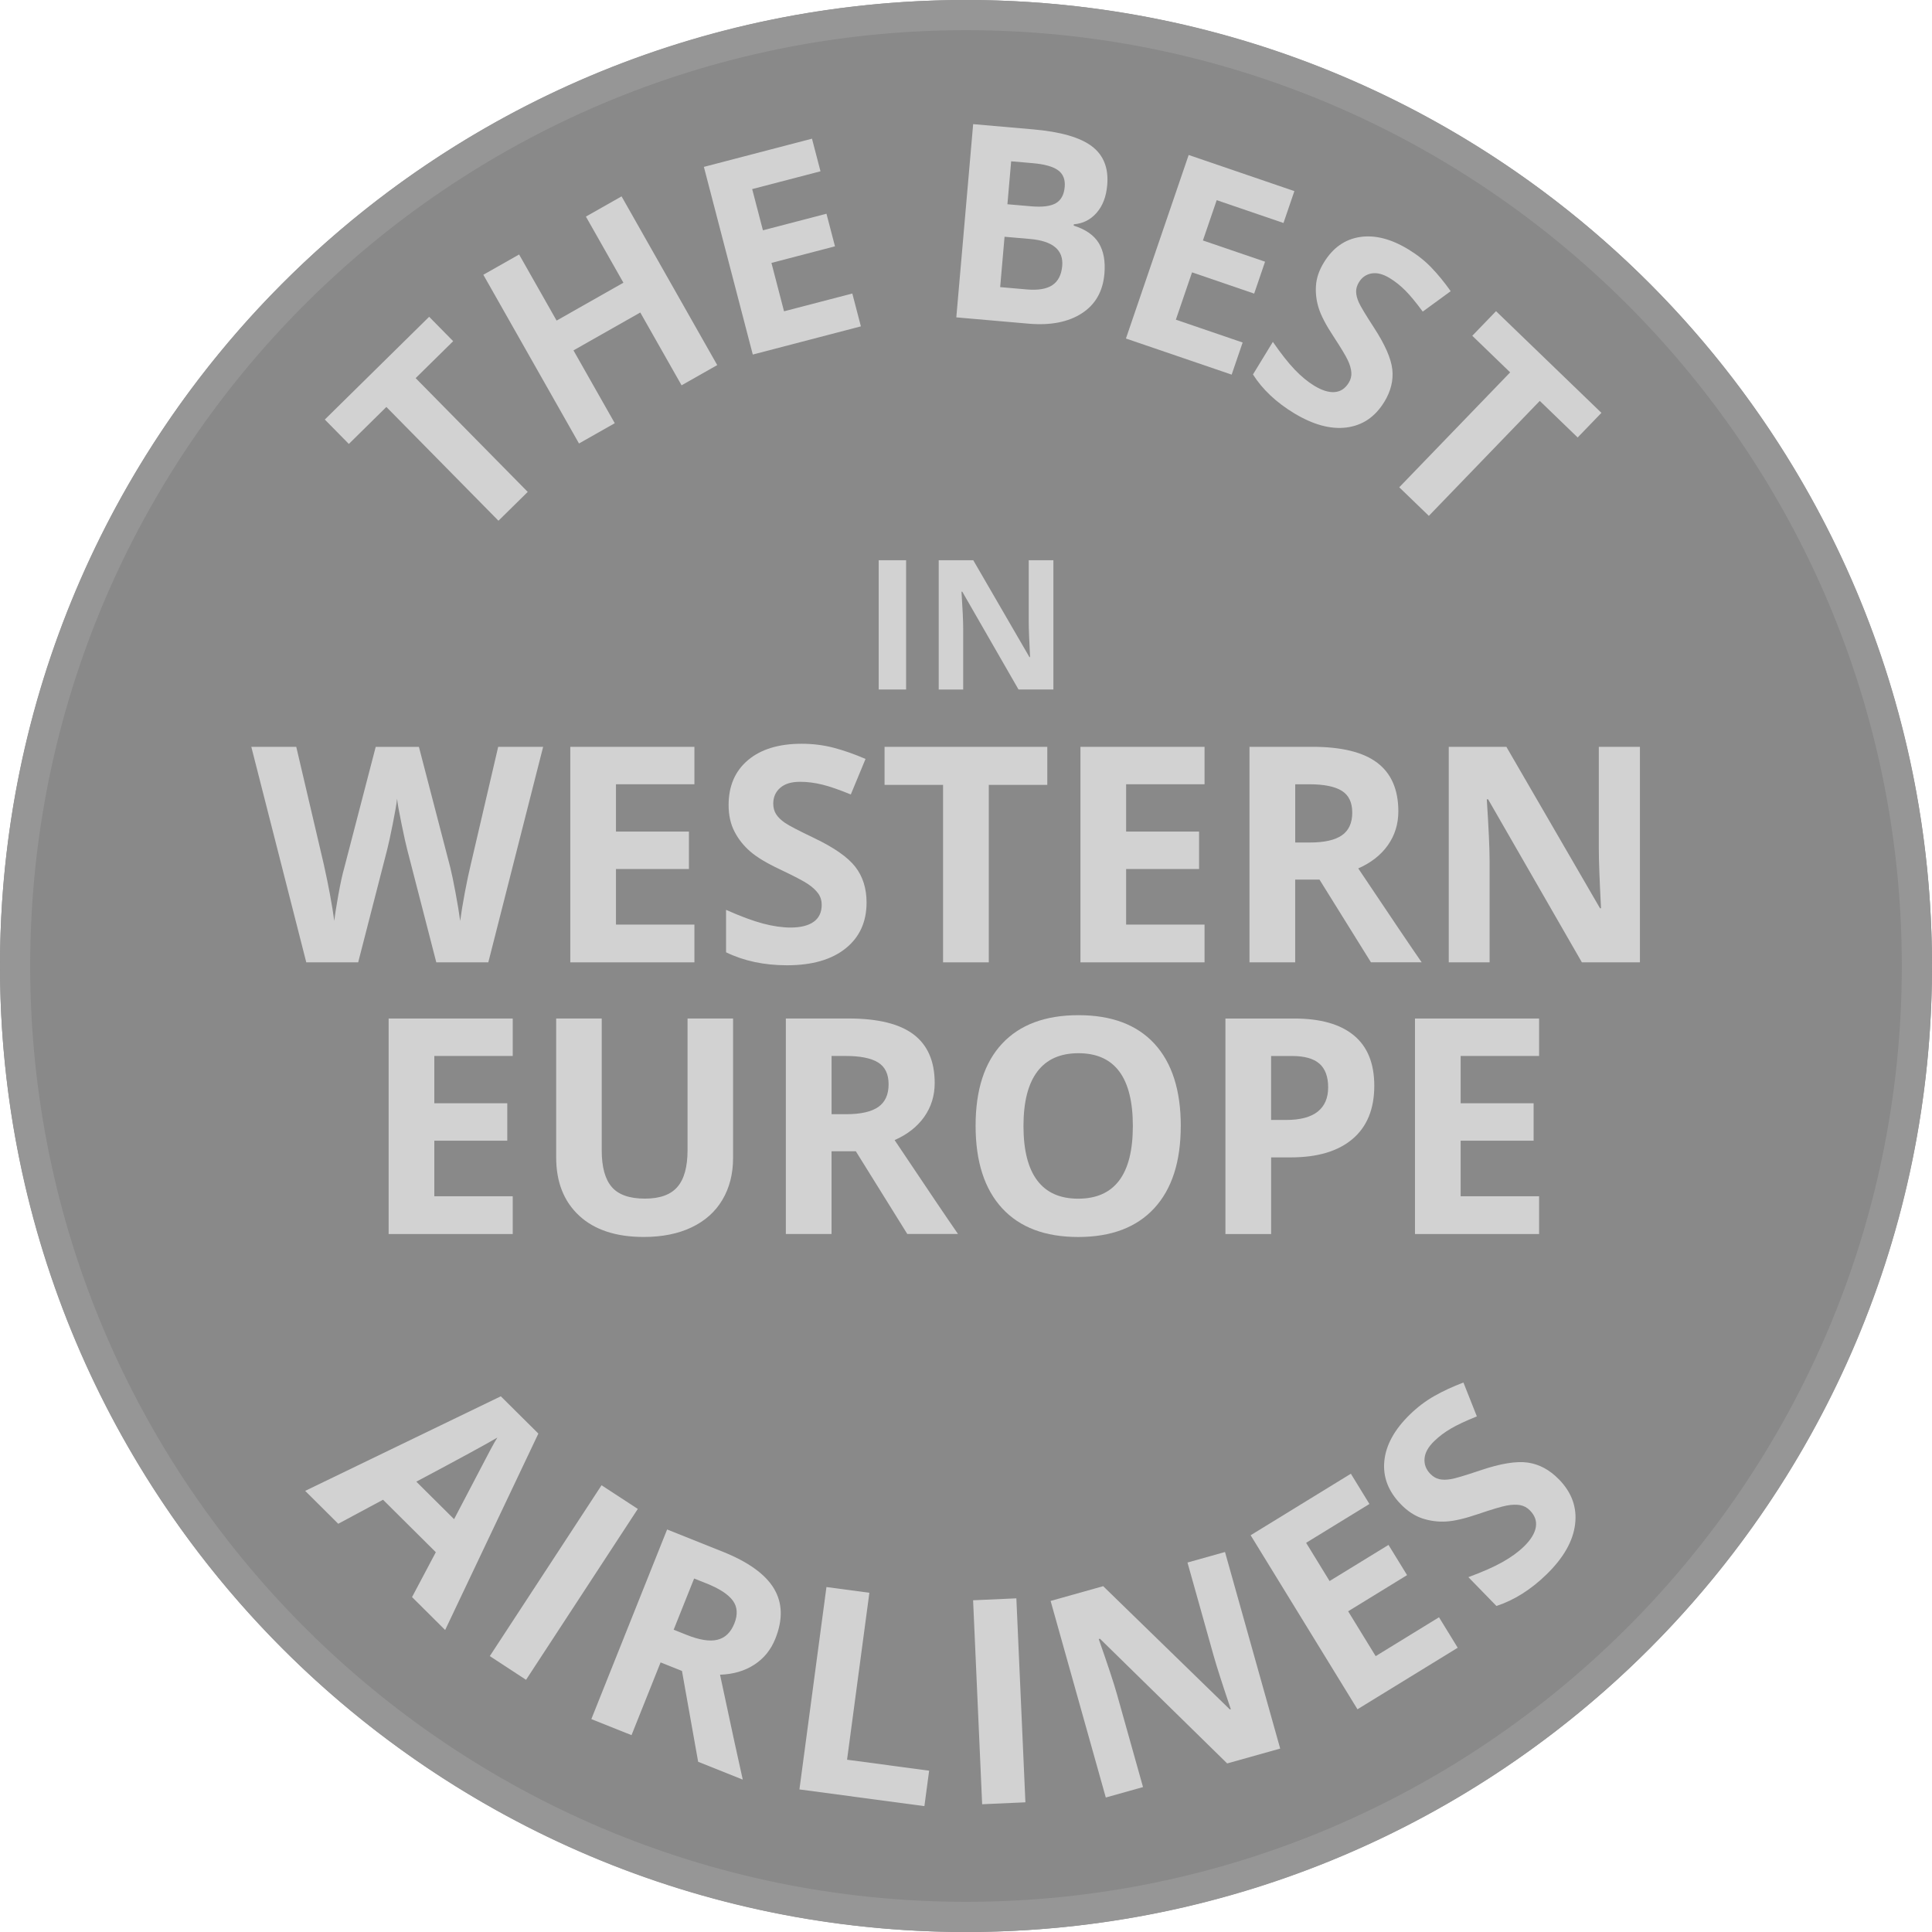 <?xml version="1.0" encoding="UTF-8"?><svg id="Layer_3" xmlns="http://www.w3.org/2000/svg" viewBox="0 0 64 64"><defs><style>.cls-1{fill:#969696;}.cls-2{fill:#d2d2d2;}.cls-3{fill:#282828;opacity:.55;}</style></defs><circle id="_ллипс_224" class="cls-3" cx="32" cy="32" r="32"/><g id="_ллипс_221"><path class="cls-1" d="M32,1c17.093,0,31,13.907,31,31s-13.907,31-31,31S1,49.093,1,32,14.907,1,32,1M32,0C14.327,0,0,14.327,0,32s14.327,32,32,32,32-14.327,32-32S49.673,0,32,0h0Z"/></g><g><path class="cls-2" d="M16.177,31.879h-1.724l-.967-3.75c-.036-.134-.097-.409-.183-.828-.086-.418-.136-.698-.149-.842-.019,.176-.068,.458-.146,.848-.078,.389-.138,.666-.181,.832l-.962,3.74h-1.719l-1.821-7.139h1.489l.913,3.897c.16,.72,.275,1.343,.347,1.87,.019-.185,.065-.473,.134-.862,.07-.389,.136-.69,.198-.905l1.04-3.999h1.431l1.04,3.999c.045,.179,.102,.452,.171,.82s.121,.684,.156,.947c.033-.254,.085-.57,.156-.95,.072-.379,.137-.685,.195-.92l.908-3.897h1.489l-1.816,7.139Z"/><path class="cls-2" d="M23.003,31.879h-4.111v-7.139h4.111v1.24h-2.598v1.567h2.417v1.24h-2.417v1.841h2.598v1.25Z"/><path class="cls-2" d="M28.706,29.896c0,.644-.232,1.152-.696,1.523s-1.109,.557-1.936,.557c-.762,0-1.435-.144-2.022-.43v-1.406c.482,.215,.89,.366,1.223,.454s.639,.132,.915,.132c.332,0,.587-.064,.764-.19s.266-.315,.266-.566c0-.14-.039-.265-.117-.374-.078-.108-.193-.214-.344-.315s-.46-.262-.925-.483c-.436-.205-.763-.402-.981-.591s-.392-.408-.522-.659-.195-.544-.195-.879c0-.632,.214-1.128,.642-1.489s1.02-.542,1.775-.542c.371,0,.725,.044,1.062,.132s.69,.212,1.057,.371l-.488,1.177c-.381-.156-.696-.266-.945-.327s-.494-.093-.735-.093c-.287,0-.506,.066-.659,.2s-.23,.308-.23,.522c0,.134,.031,.25,.093,.349,.062,.1,.16,.195,.295,.289,.135,.092,.455,.259,.96,.5,.667,.319,1.125,.639,1.372,.959,.248,.321,.371,.714,.371,1.18Z"/><path class="cls-2" d="M32.754,31.879h-1.514v-5.879h-1.938v-1.26h5.391v1.26h-1.938v5.879Z"/><path class="cls-2" d="M39.902,31.879h-4.111v-7.139h4.111v1.24h-2.598v1.567h2.417v1.24h-2.417v1.841h2.598v1.25Z"/><path class="cls-2" d="M42.905,29.139v2.739h-1.514v-7.139h2.08c.97,0,1.688,.177,2.153,.529,.465,.353,.698,.89,.698,1.609,0,.42-.116,.793-.347,1.121-.231,.326-.558,.583-.981,.769,1.074,1.605,1.774,2.642,2.1,3.11h-1.68l-1.704-2.739h-.806Zm0-1.23h.488c.478,0,.832-.08,1.06-.239s.342-.41,.342-.752c0-.339-.116-.579-.349-.723s-.593-.215-1.081-.215h-.459v1.929Z"/><path class="cls-2" d="M54.326,31.879h-1.924l-3.106-5.4h-.044c.062,.954,.093,1.634,.093,2.041v3.359h-1.353v-7.139h1.909l3.101,5.347h.034c-.049-.928-.073-1.584-.073-1.968v-3.379h1.362v7.139Z"/><path class="cls-2" d="M16.985,40.879h-4.111v-7.139h4.111v1.24h-2.598v1.567h2.417v1.24h-2.417v1.841h2.598v1.25Z"/><path class="cls-2" d="M24.284,33.74v4.619c0,.527-.118,.989-.354,1.387s-.577,.701-1.023,.913-.973,.317-1.582,.317c-.918,0-1.631-.235-2.139-.705-.508-.471-.762-1.114-.762-1.932v-4.6h1.509v4.37c0,.55,.111,.954,.332,1.211s.587,.386,1.099,.386c.495,0,.854-.129,1.077-.389,.223-.258,.335-.664,.335-1.218v-4.36h1.509Z"/><path class="cls-2" d="M27.546,38.139v2.739h-1.514v-7.139h2.08c.97,0,1.688,.177,2.153,.529,.465,.353,.698,.89,.698,1.609,0,.42-.116,.793-.347,1.121-.231,.326-.558,.583-.981,.769,1.074,1.605,1.774,2.642,2.1,3.11h-1.68l-1.704-2.739h-.806Zm0-1.23h.488c.478,0,.832-.08,1.06-.239s.342-.41,.342-.752c0-.339-.116-.579-.349-.723s-.593-.215-1.081-.215h-.459v1.929Z"/><path class="cls-2" d="M39.114,37.3c0,1.182-.293,2.09-.879,2.725s-1.426,.952-2.519,.952-1.934-.317-2.519-.952-.879-1.546-.879-2.734,.294-2.096,.881-2.722c.587-.627,1.43-.94,2.527-.94s1.936,.315,2.517,.947,.872,1.54,.872,2.725Zm-5.21,0c0,.798,.151,1.398,.454,1.802s.755,.606,1.357,.606c1.208,0,1.812-.803,1.812-2.407,0-1.608-.601-2.412-1.802-2.412-.602,0-1.056,.202-1.362,.608-.306,.404-.459,1.006-.459,1.804Z"/><path class="cls-2" d="M45.525,35.967c0,.769-.24,1.355-.72,1.763s-1.163,.61-2.048,.61h-.649v2.539h-1.514v-7.139h2.28c.866,0,1.524,.186,1.975,.559,.451,.373,.676,.929,.676,1.668Zm-3.418,1.133h.498c.465,0,.814-.092,1.045-.275,.231-.185,.347-.452,.347-.804,0-.354-.097-.617-.29-.786s-.497-.254-.911-.254h-.689v2.119Z"/><path class="cls-2" d="M50.984,40.879h-4.111v-7.139h4.111v1.24h-2.598v1.567h2.417v1.24h-2.417v1.841h2.598v1.25Z"/></g><g><path class="cls-2" d="M13.649,52.906l.788-1.487-1.749-1.738-1.483,.796-1.096-1.09,6.481-3.133,1.244,1.235-3.088,6.507-1.096-1.09Zm1.393-2.582c.707-1.355,1.107-2.119,1.202-2.295,.094-.176,.172-.311,.232-.408-.351,.208-1.245,.695-2.685,1.461l1.25,1.242Z"/><path class="cls-2" d="M16.225,54.861l3.702-5.66,1.201,.784-3.702,5.661-1.2-.785Z"/><path class="cls-2" d="M21.883,55.069l-.963,2.41-1.331-.532,2.51-6.281,1.83,.731c.854,.341,1.423,.749,1.708,1.224,.285,.475,.301,1.028,.048,1.661-.147,.369-.38,.657-.699,.863-.318,.207-.696,.317-1.134,.332,.381,1.79,.632,2.948,.753,3.475l-1.478-.591-.536-3.009-.709-.283Zm.433-1.083l.43,.172c.421,.168,.76,.223,1.016,.162s.445-.241,.565-.541c.119-.298,.101-.551-.053-.759-.155-.208-.446-.398-.876-.569l-.404-.161-.678,1.696Z"/><path class="cls-2" d="M26.482,59.277l.895-6.704,1.422,.19-.739,5.53,2.719,.363-.157,1.174-4.141-.553Z"/><path class="cls-2" d="M32.535,59.768l-.3-6.757,1.433-.064,.3,6.757-1.433,.064Z"/><path class="cls-2" d="M42.407,57.924l-1.755,.492-4.215-4.131-.04,.011c.3,.855,.503,1.467,.607,1.839l.86,3.064-1.233,.346-1.828-6.512,1.741-.489,4.197,4.084,.031-.009c-.282-.834-.472-1.426-.57-1.776l-.865-3.082,1.243-.349,1.828,6.512Z"/><path class="cls-2" d="M48.288,54.584l-3.32,2.038-3.539-5.765,3.32-2.038,.615,1.002-2.097,1.287,.777,1.266,1.952-1.197,.615,1.001-1.952,1.198,.912,1.486,2.098-1.288,.62,1.01Z"/><path class="cls-2" d="M51.643,49.006c.426,.438,.604,.935,.533,1.494-.07,.559-.386,1.111-.948,1.657-.517,.503-1.07,.851-1.657,1.043l-.929-.955c.469-.173,.846-.339,1.131-.5,.285-.16,.521-.332,.709-.515,.226-.22,.356-.431,.393-.634,.037-.204-.027-.391-.193-.56-.093-.096-.201-.154-.327-.177-.125-.022-.272-.018-.442,.014-.169,.031-.485,.125-.948,.282-.432,.148-.784,.231-1.057,.247-.273,.016-.537-.019-.79-.102-.254-.085-.492-.241-.713-.469-.417-.429-.6-.907-.547-1.435s.335-1.042,.848-1.54c.252-.245,.522-.449,.809-.612,.287-.163,.608-.311,.963-.446l.445,1.122c-.362,.145-.648,.279-.858,.402-.21,.122-.397,.263-.56,.422-.194,.19-.3,.38-.315,.571-.016,.191,.047,.36,.189,.507,.088,.091,.186,.149,.293,.176,.108,.026,.238,.026,.391,0,.153-.025,.48-.124,.982-.293,.664-.224,1.186-.309,1.566-.255,.38,.055,.723,.24,1.031,.557Z"/></g><g><path class="cls-2" d="M17.483,16.294l-.971,.956-3.713-3.769-1.243,1.225-.796-.808,3.456-3.404,.796,.808-1.243,1.224,3.713,3.769Z"/><path class="cls-2" d="M23.759,12.094l-1.181,.67-1.368-2.412-2.213,1.255,1.368,2.412-1.185,.672-3.169-5.589,1.185-.672,1.242,2.19,2.213-1.255-1.242-2.19,1.181-.67,3.169,5.589Z"/><path class="cls-2" d="M28.518,10.811l-3.581,.934-1.62-6.217,3.581-.934,.282,1.08-2.263,.59,.356,1.365,2.105-.549,.282,1.08-2.105,.549,.417,1.603,2.262-.589,.284,1.088Z"/><path class="cls-2" d="M32.235,4.112l1.992,.174c.908,.079,1.556,.266,1.943,.56,.388,.294,.557,.723,.508,1.286-.033,.383-.15,.689-.352,.918-.201,.23-.452,.356-.754,.38l-.004,.044c.398,.125,.675,.32,.834,.584,.158,.264,.219,.602,.183,1.013-.051,.584-.301,1.02-.751,1.31s-1.038,.404-1.761,.341l-2.394-.209,.558-6.4Zm1.042,3.731l-.145,1.668,.884,.077c.374,.032,.656-.015,.846-.143s.299-.339,.325-.634c.046-.531-.31-.829-1.069-.895l-.841-.073Zm.094-1.077l.788,.068c.368,.032,.639-.001,.814-.101s.274-.28,.297-.543c.021-.245-.053-.429-.223-.552-.17-.122-.45-.2-.838-.233l-.713-.062-.124,1.423Z"/><path class="cls-2" d="M40.8,12.41l-3.502-1.196,2.078-6.08,3.502,1.197-.361,1.056-2.212-.756-.457,1.335,2.059,.703-.361,1.057-2.058-.704-.536,1.568,2.212,.756-.364,1.065Z"/><path class="cls-2" d="M45.854,13.316c-.302,.495-.718,.776-1.248,.845-.53,.067-1.113-.092-1.748-.479-.585-.356-1.036-.782-1.352-1.277l.659-1.08c.27,.391,.512,.697,.727,.922,.215,.224,.429,.4,.642,.53,.255,.155,.48,.226,.676,.211,.196-.014,.352-.117,.47-.31,.066-.107,.094-.221,.085-.342-.009-.12-.048-.255-.117-.403-.069-.148-.231-.416-.485-.805-.239-.362-.398-.667-.477-.914s-.11-.497-.093-.751c.017-.254,.104-.51,.262-.767,.296-.485,.693-.767,1.191-.844,.498-.077,1.038,.06,1.618,.415,.285,.174,.537,.373,.754,.599,.217,.226,.43,.485,.638,.78l-.926,.676c-.22-.299-.411-.53-.573-.694-.163-.164-.336-.303-.521-.415-.22-.135-.42-.186-.6-.155-.18,.031-.321,.129-.421,.294-.062,.102-.093,.206-.092,.311s.032,.226,.092,.36c.06,.134,.228,.412,.502,.834,.363,.558,.565,1.018,.605,1.38s-.049,.723-.267,1.08Z"/><path class="cls-2" d="M47.332,17.088l-.98-.946,3.674-3.807-1.255-1.212,.787-.815,3.491,3.368-.787,.816-1.255-1.212-3.674,3.808Z"/></g><g><path class="cls-2" d="M29.108,22.841v-4.283h.908v4.283h-.908Z"/><path class="cls-2" d="M34.894,22.841h-1.154l-1.863-3.24h-.026c.037,.572,.056,.981,.056,1.225v2.016h-.811v-4.283h1.145l1.86,3.208h.021c-.029-.557-.044-.95-.044-1.181v-2.027h.817v4.283Z"/></g></svg>